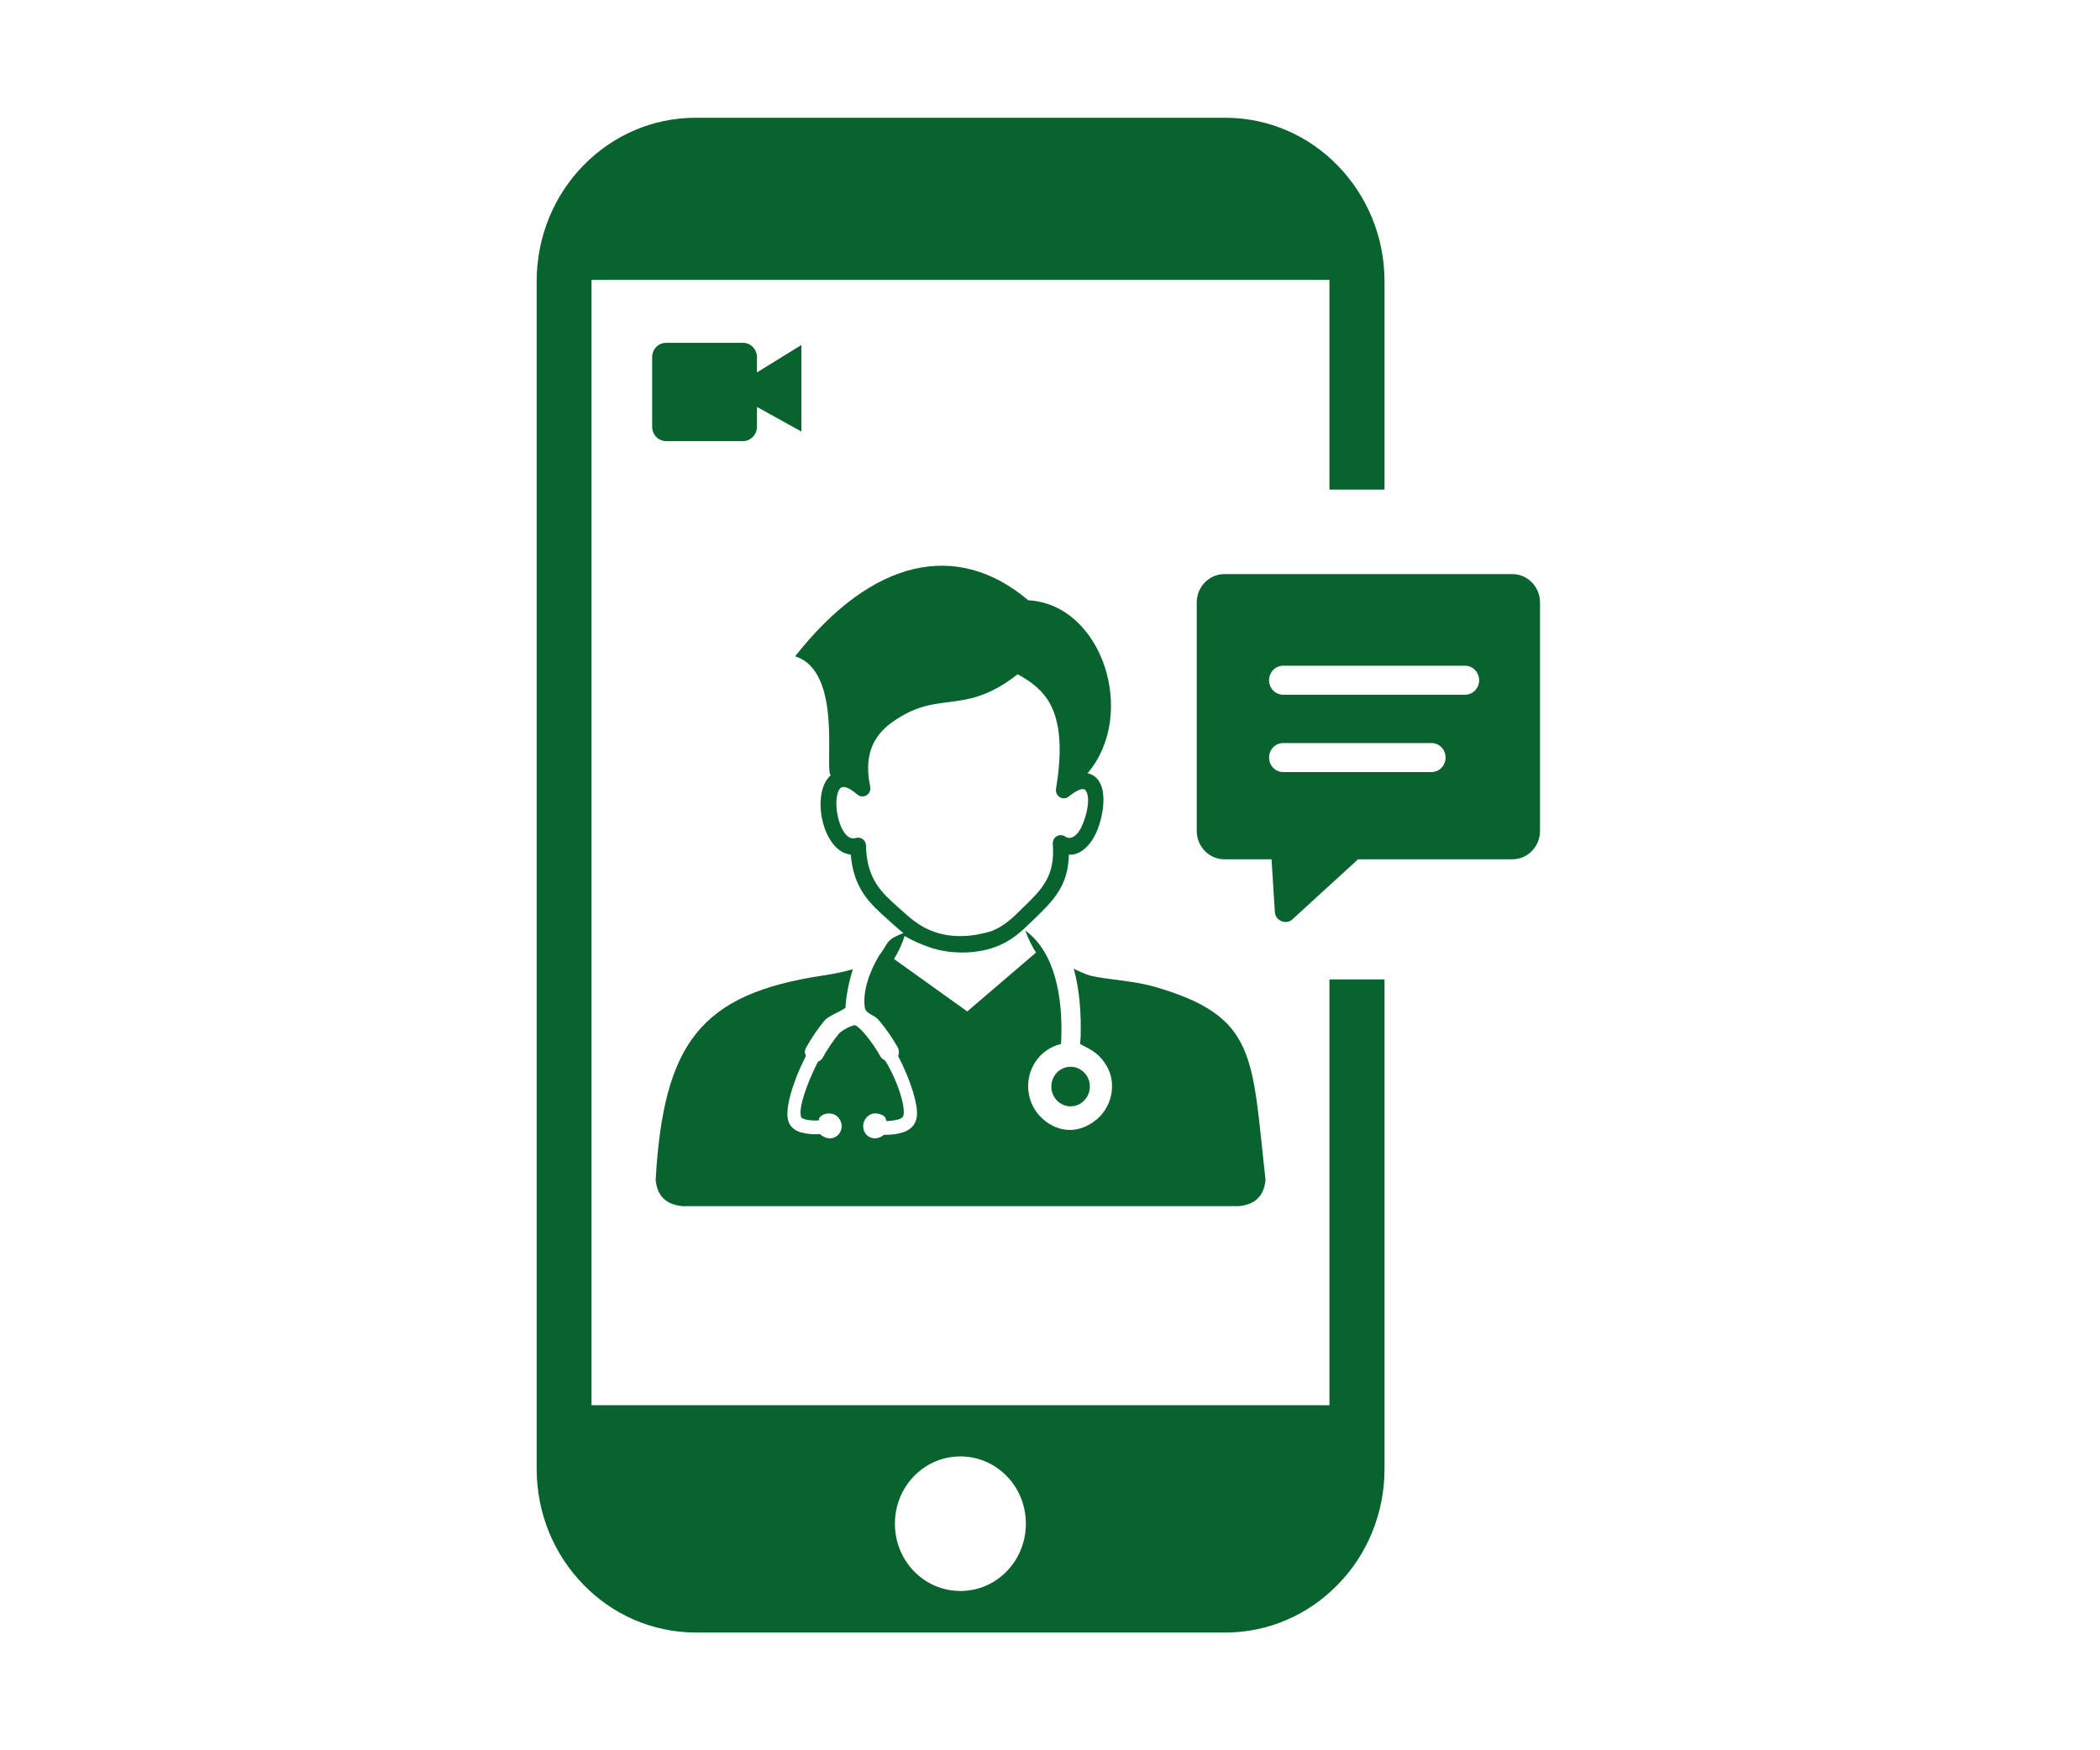 <svg width="90" height="75" viewBox="0 0 90 75" fill="none" xmlns="http://www.w3.org/2000/svg">
<g clip-path="url(#clip0_1506_96)">
<path fill-rule="evenodd" clip-rule="evenodd" d="M29.826 5.046H52.514C54.396 5.046 56.114 5.836 57.338 7.103C58.58 8.38 59.337 10.136 59.337 12.06V20.979H56.976V11.993H25.351V60.214H56.976V41.969H59.337V62.942C59.337 64.877 58.57 66.643 57.338 67.898C56.094 69.177 54.386 69.954 52.514 69.954H29.826C27.941 69.954 26.224 69.166 25 67.898C23.757 66.624 23 64.868 23 62.942V12.05C23 10.116 23.766 8.35 25 7.092C26.242 5.817 27.941 5.046 29.826 5.046ZM66 25.811V35.609C66 36.276 65.471 36.82 64.821 36.82H58.204L55.437 39.35C55.159 39.67 54.633 39.472 54.633 39.035L54.495 36.82H52.467C51.82 36.82 51.289 36.274 51.289 35.609V25.811C51.289 25.148 51.822 24.601 52.467 24.601H64.821C65.466 24.601 66 25.147 66 25.811ZM54.993 29.769C54.659 29.769 54.388 29.491 54.388 29.148C54.388 28.806 54.659 28.526 54.993 28.526H62.787C63.121 28.526 63.392 28.806 63.392 29.148C63.392 29.491 63.121 29.769 62.787 29.769H54.993ZM54.993 33.083C54.659 33.083 54.388 32.805 54.388 32.462C54.388 32.118 54.659 31.84 54.993 31.84H61.349C61.683 31.84 61.953 32.118 61.953 32.462C61.953 32.805 61.683 33.083 61.349 33.083H54.993ZM28.547 14.69H31.843C32.172 14.69 32.441 14.966 32.441 15.304V15.958L34.346 14.782V18.492L32.441 17.437V18.288C32.441 18.625 32.172 18.901 31.843 18.901H28.547C28.217 18.901 27.949 18.625 27.949 18.288V15.304C27.949 15.141 28.012 14.985 28.124 14.87C28.236 14.755 28.388 14.69 28.547 14.69ZM38.314 41.093L41.453 43.34L44.399 40.819C44.236 40.563 44.069 40.225 43.939 39.873C45.248 40.818 45.531 42.803 45.487 44.408C45.481 44.61 45.475 44.668 45.471 44.736C44.648 44.925 44.063 45.675 44.063 46.541C44.063 47.051 44.264 47.515 44.59 47.849C45.225 48.501 46.151 48.65 46.966 47.996C47.388 47.657 47.658 47.13 47.658 46.538C47.658 46.227 47.578 45.947 47.44 45.699C47.137 45.161 46.808 45.002 46.305 44.745C46.269 44.725 46.306 44.647 46.313 44.427C46.34 43.456 46.273 42.429 46.017 41.507C46.24 41.627 46.472 41.722 46.711 41.802C47.503 41.993 48.538 42.013 49.46 42.277C53.895 43.55 53.64 45.252 54.237 50.558C54.174 51.237 53.799 51.628 53.062 51.685H29.274C28.538 51.628 28.163 51.234 28.099 50.558C28.438 44.715 30.01 42.594 35.252 41.804C35.72 41.734 36.161 41.642 36.551 41.534C36.367 42.11 36.264 42.688 36.232 43.188C36.021 43.347 35.496 43.532 35.329 43.739C35.037 44.097 34.776 44.48 34.551 44.886C34.514 44.95 34.494 45.024 34.494 45.097C34.494 45.156 34.554 45.216 34.528 45.266L34.49 45.343C33.966 46.391 33.624 47.545 33.787 48.043C33.862 48.279 34.045 48.434 34.315 48.52C34.584 48.593 34.864 48.618 35.141 48.596C35.251 48.7 35.416 48.779 35.565 48.779C35.65 48.779 35.733 48.757 35.808 48.715C35.882 48.674 35.945 48.614 35.991 48.54C36.037 48.467 36.064 48.383 36.07 48.296C36.076 48.209 36.061 48.122 36.026 48.043C35.818 47.551 35.172 47.684 35.1 47.946C35.092 47.975 35.099 47.988 35.087 48.011C35.044 48.014 35.001 48.016 34.957 48.016C34.799 48.016 34.64 48 34.486 47.958C34.396 47.934 34.343 47.897 34.332 47.858C34.215 47.51 34.535 46.544 34.997 45.61C35.015 45.572 35.034 45.534 35.054 45.497C35.143 45.464 35.217 45.398 35.264 45.313C35.463 44.953 35.694 44.612 35.952 44.294C36.032 44.196 36.287 44.042 36.477 43.973C36.581 43.936 36.641 43.908 36.725 43.974C36.834 44.058 36.935 44.153 37.026 44.258C37.301 44.578 37.545 44.93 37.752 45.301C37.799 45.384 37.912 45.402 37.961 45.485C38.494 46.372 38.795 47.392 38.723 47.779C38.707 47.87 38.635 47.925 38.52 47.963C38.348 48.008 38.169 48.035 37.991 48.039C37.957 47.969 37.982 48.006 37.962 47.937C37.919 47.785 37.684 47.715 37.517 47.709C37.307 47.703 37.121 47.845 37.037 48.043C36.89 48.388 37.123 48.779 37.498 48.779C37.636 48.779 37.782 48.712 37.889 48.626C37.913 48.626 37.938 48.627 37.961 48.627C38.212 48.627 38.464 48.596 38.702 48.52C39.009 48.42 39.225 48.222 39.287 47.887C39.376 47.381 39.019 46.264 38.491 45.252C38.512 45.199 38.523 45.142 38.523 45.085C38.523 45.009 38.504 44.934 38.466 44.868C38.229 44.447 37.952 44.051 37.639 43.686C37.472 43.492 37.102 43.436 37.064 43.179C36.963 42.509 37.244 41.679 37.667 40.958C38.107 40.395 37.91 40.304 38.715 39.979C38.496 39.811 38.288 39.614 38.082 39.43C37.269 38.709 36.59 38.096 36.46 36.618C35.252 36.508 34.725 33.993 35.605 33.216C35.316 33.019 36.141 28.765 34.076 28.124C37.388 23.92 41.023 23.147 44.069 25.722C47.237 25.892 48.764 30.599 46.611 33.133C47.679 33.38 47.279 35.269 46.827 35.968C46.563 36.377 46.214 36.648 45.809 36.622C45.781 37.97 45.139 38.594 44.301 39.402C43.766 39.922 43.366 40.316 42.642 40.583C41.788 40.895 40.684 40.889 39.827 40.588C39.491 40.47 39.068 40.294 38.772 40.104C38.643 40.49 38.49 40.815 38.314 41.093ZM45.883 45.711C45.991 45.711 46.098 45.733 46.198 45.775C46.298 45.818 46.389 45.88 46.466 45.959C46.542 46.038 46.603 46.131 46.645 46.234C46.686 46.337 46.707 46.447 46.707 46.559C46.707 47.026 46.339 47.406 45.883 47.406C45.427 47.406 45.057 47.026 45.057 46.559C45.057 46.334 45.144 46.118 45.299 45.959C45.454 45.8 45.664 45.711 45.883 45.711ZM42.522 39.889C43.084 39.655 43.413 39.312 43.835 38.9C44.64 38.124 45.233 37.551 45.119 36.16C45.114 36.085 45.133 36.008 45.175 35.94C45.225 35.864 45.302 35.811 45.389 35.793C45.477 35.775 45.568 35.793 45.643 35.844C45.87 35.999 46.096 35.846 46.266 35.585C46.491 35.234 46.801 34.232 46.522 33.862C46.442 33.757 46.226 33.799 45.812 34.122C45.738 34.188 45.638 34.221 45.533 34.204C45.489 34.196 45.447 34.179 45.41 34.155C45.372 34.131 45.34 34.099 45.314 34.062C45.289 34.025 45.27 33.982 45.261 33.938C45.251 33.893 45.25 33.847 45.257 33.803C45.553 32.032 45.404 30.933 45.028 30.205C44.699 29.571 44.173 29.198 43.614 28.892C42.37 29.868 41.494 29.98 40.62 30.09C39.901 30.18 39.183 30.273 38.233 30.949C37.783 31.268 37.483 31.656 37.331 32.105C37.176 32.558 37.165 33.089 37.291 33.687C37.32 33.792 37.299 33.912 37.226 34.002C37.108 34.15 36.893 34.171 36.75 34.049C36.336 33.697 36.1 33.663 35.998 33.791C35.61 34.275 35.996 36.121 36.677 35.906L36.767 35.892C36.857 35.89 36.944 35.924 37.008 35.987C37.073 36.051 37.111 36.138 37.113 36.23C37.147 37.672 37.767 38.236 38.523 38.905C39.019 39.346 39.397 39.705 40.044 39.932C40.841 40.211 41.726 40.141 42.522 39.889ZM41.16 62.408C42.705 62.408 43.966 63.685 43.966 65.289C43.966 66.878 42.723 68.174 41.16 68.174C39.615 68.174 38.353 66.898 38.353 65.289C38.353 63.705 39.596 62.408 41.16 62.408Z" fill="#08632E"/>
</g>
<defs>
<clipPath id="clip0_1506_96">
<rect width="43" height="65" fill="white" transform="translate(23 5)"/>
</clipPath>
</defs>
</svg>

